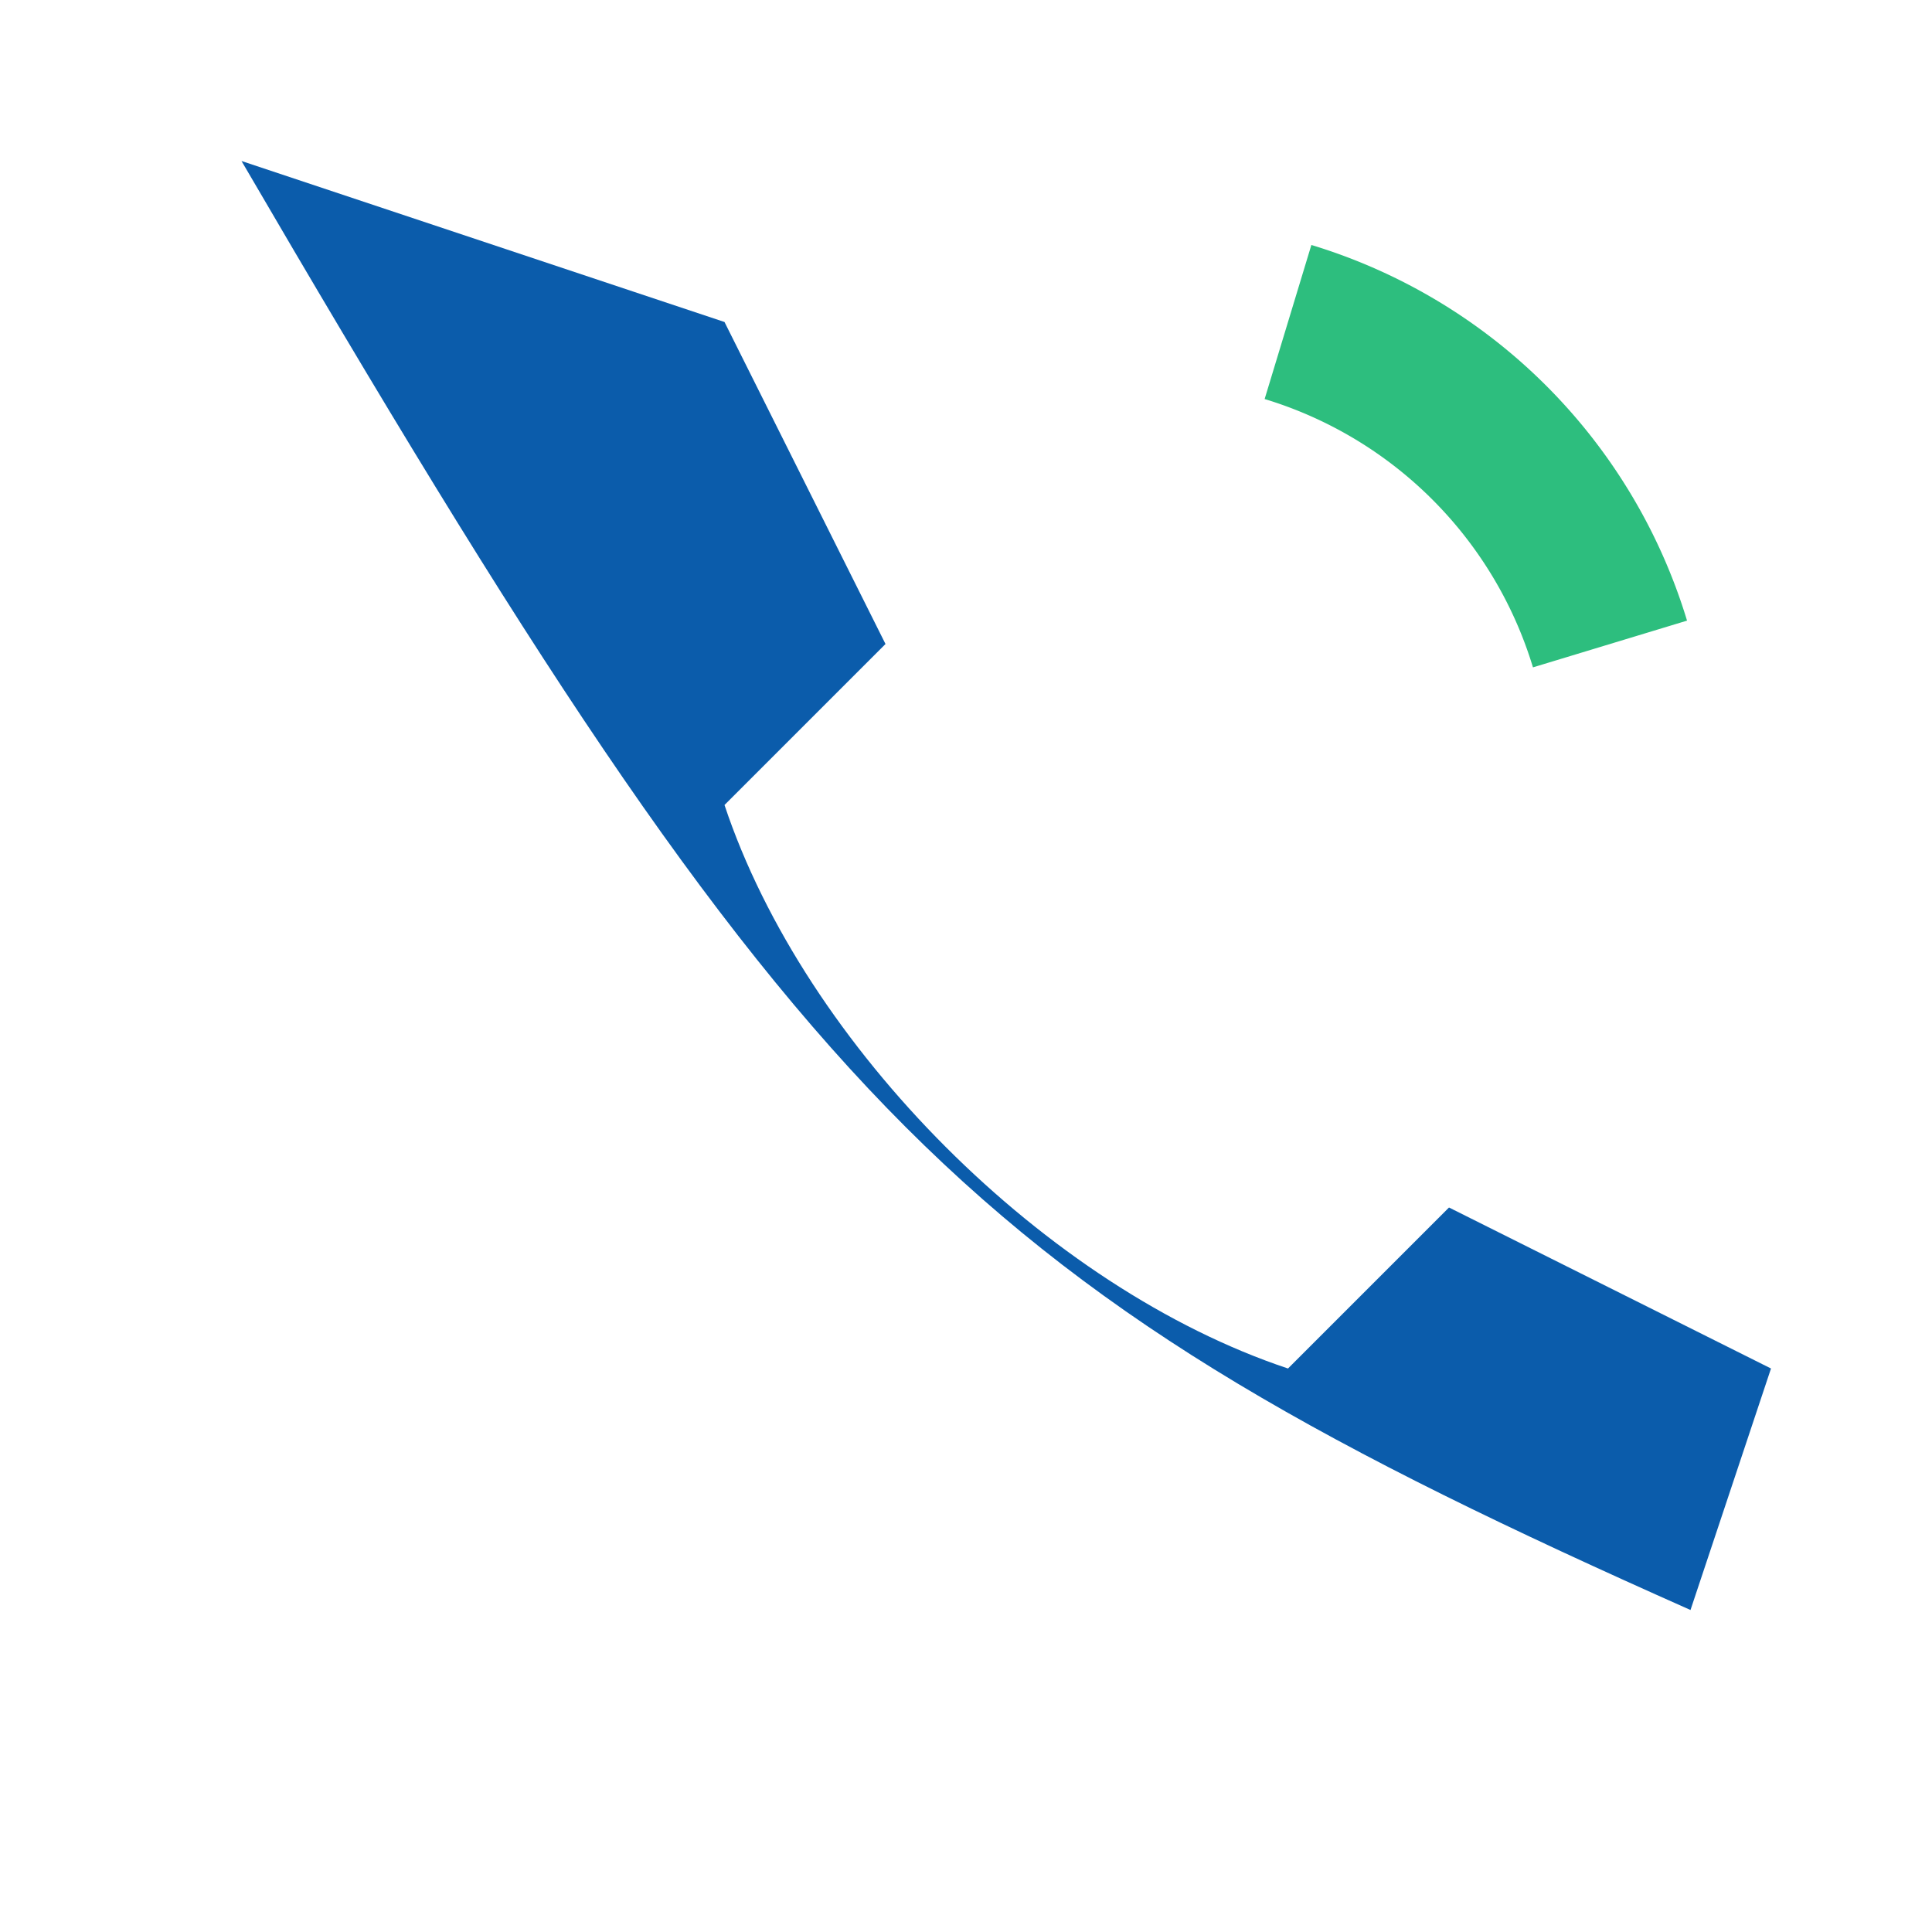 <?xml version="1.0" encoding="UTF-8"?>
<svg xmlns="http://www.w3.org/2000/svg" width="24" height="24" viewBox="0 0 24 24"><path fill="#0B5CAB" d="M3 2c7 12 9 14 18 18l1-3-4-2-2 2c-3-1-6-4-7-7l2-2-2-4z"/><path d="M16 4a6 6 0 0 1 4 4" fill="none" stroke="#2DBE7E" stroke-width="2"/></svg>